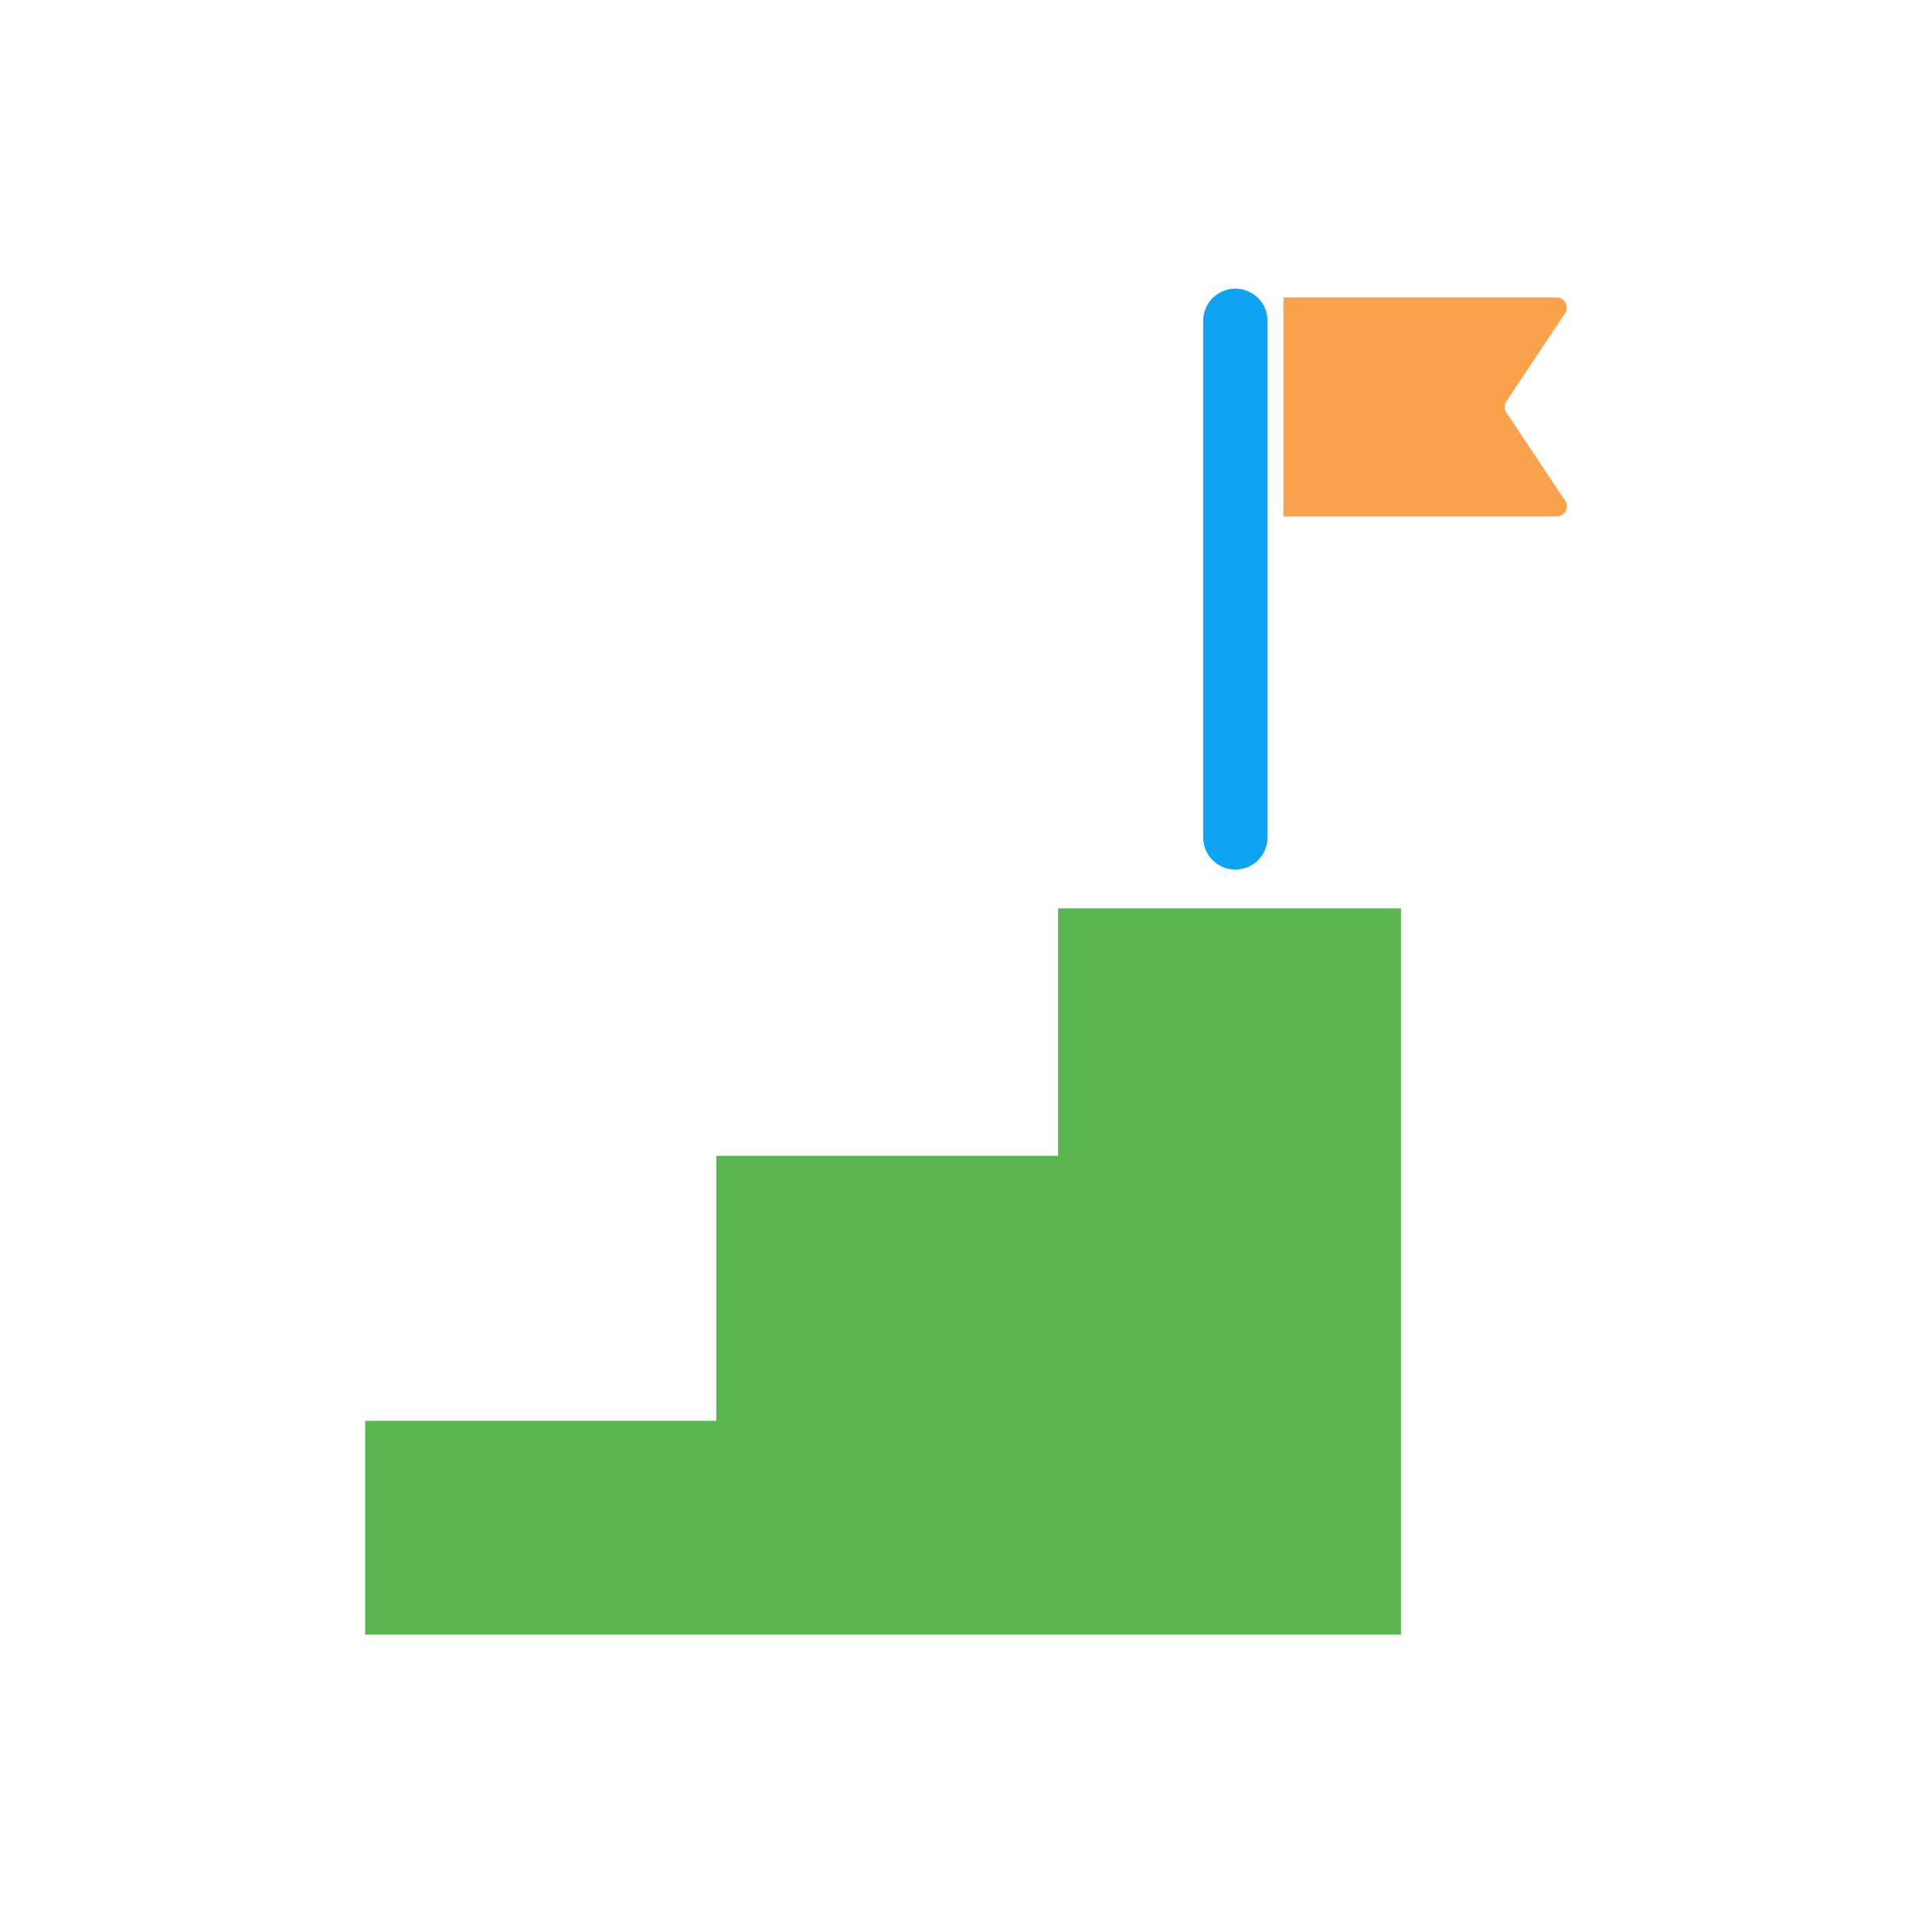 <svg xmlns="http://www.w3.org/2000/svg" viewBox="0 0 120 120"><path fill="#5ab651" d="M87.02 56.42h-21.3v15.37H44.49v16.46H22.68v13.28h64.34z"/><path fill="none" stroke="#0fa4f2" stroke-linecap="round" stroke-linejoin="round" stroke-width="4" d="M76.73 52.01V19.93"/><path fill="#f8a24b" d="M97.21 31.08c.2.3.12.69-.18.89-.11.07-.23.11-.36.11H79.72V18.47h16.95a.638.638 0 0 1 .53 1l-3.63 5.45c-.14.22-.14.5 0 .71l3.63 5.45Z"/><path fill="none" d="M0 0h120v120H0z"/></svg>